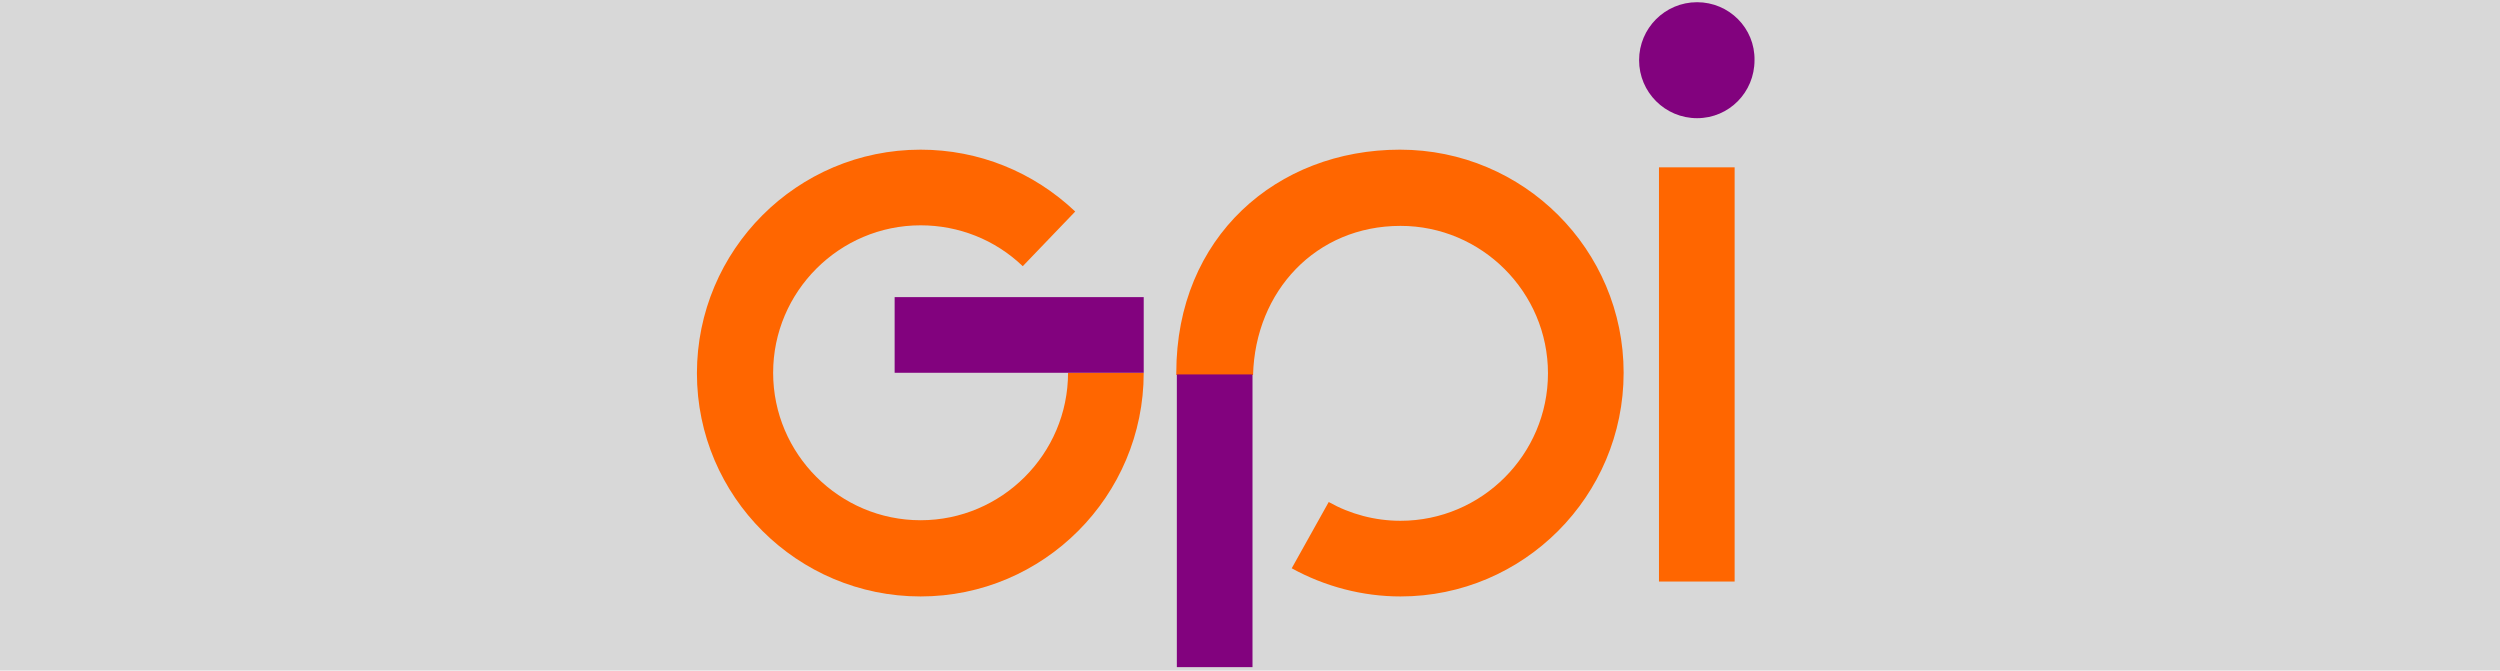 <?xml version="1.0" encoding="UTF-8"?>
<svg width="507px" height="136px" viewBox="0 0 507 136" version="1.1" xmlns="http://www.w3.org/2000/svg" xmlns:xlink="http://www.w3.org/1999/xlink">
    <title>Group</title>
    <defs>
        <rect id="path-1" x="0" y="0" width="507" height="136"></rect>
    </defs>
    <g id="PAGINA-SNODO-CONVENZIONE" stroke="none" stroke-width="1" fill="none" fill-rule="evenodd">
        <g id="PAGINA_SNODO_CONVENZIONE_GPI" transform="translate(-725, -710)">
            <g id="Group" transform="translate(725, 710)">
                <mask id="mask-2" fill="white">
                    <use xlink:href="#path-1"></use>
                </mask>
                <use id="Rectangle" fill="#D8D8D8" opacity="0" xlink:href="#path-1"></use>
                <g id="company_logo" mask="url(#mask-2)" fill-rule="nonzero">
                    <g transform="translate(141, 0)">
                        <path d="M45.696,120.96 C20.72,120.96 0.336,100.688 0.336,75.712 C0.336,50.736 20.608,30.352 45.696,30.352 C57.456,30.352 68.544,34.832 77.056,42.896 L66.416,53.984 C60.816,48.608 53.424,45.696 45.696,45.696 C29.232,45.696 15.792,59.136 15.792,75.6 C15.792,92.064 29.232,105.504 45.696,105.504 C62.16,105.504 75.6,92.064 75.6,75.6 L90.944,75.6 C90.944,100.576 70.672,120.96 45.696,120.96" id="Path" fill="#FF6600"></path>
                        <rect id="Rectangle" fill="#82027E" x="40.432" y="60.256" width="50.512" height="15.344"></rect>
                        <path d="M203.168,0.448 C196.672,0.448 191.408,5.712 191.408,12.208 C191.408,18.704 196.672,23.968 203.168,23.968 C209.664,23.968 214.816,18.704 214.816,12.208 C214.928,5.712 209.664,0.448 203.168,0.448" id="Path" fill="#82027E"></path>
                        <path d="M188.272,75.6 C188.272,50.624 168,30.352 142.912,30.352 C117.936,30.352 97.552,48.048 97.552,75.6 L97.552,135.408 L97.552,76.048 L113.12,76.048 C113.568,59.024 125.888,45.808 143.024,45.808 C159.488,45.808 172.928,59.248 172.928,75.712 C172.928,92.176 159.488,105.616 143.024,105.616 C137.872,105.616 132.832,104.272 128.464,101.808 L120.96,115.248 C127.68,118.944 135.296,120.96 143.024,120.96 C168,120.96 188.272,100.576 188.272,75.6" id="Path" fill="#FF6600"></path>
                        <rect id="Rectangle" fill="#FF6600" x="195.44" y="33.936" width="15.344" height="84"></rect>
                        <rect id="Rectangle" fill="#82027E" x="97.664" y="75.936" width="15.344" height="59.36"></rect>
                    </g>
                </g>
            </g>
        </g>
    </g>
</svg>